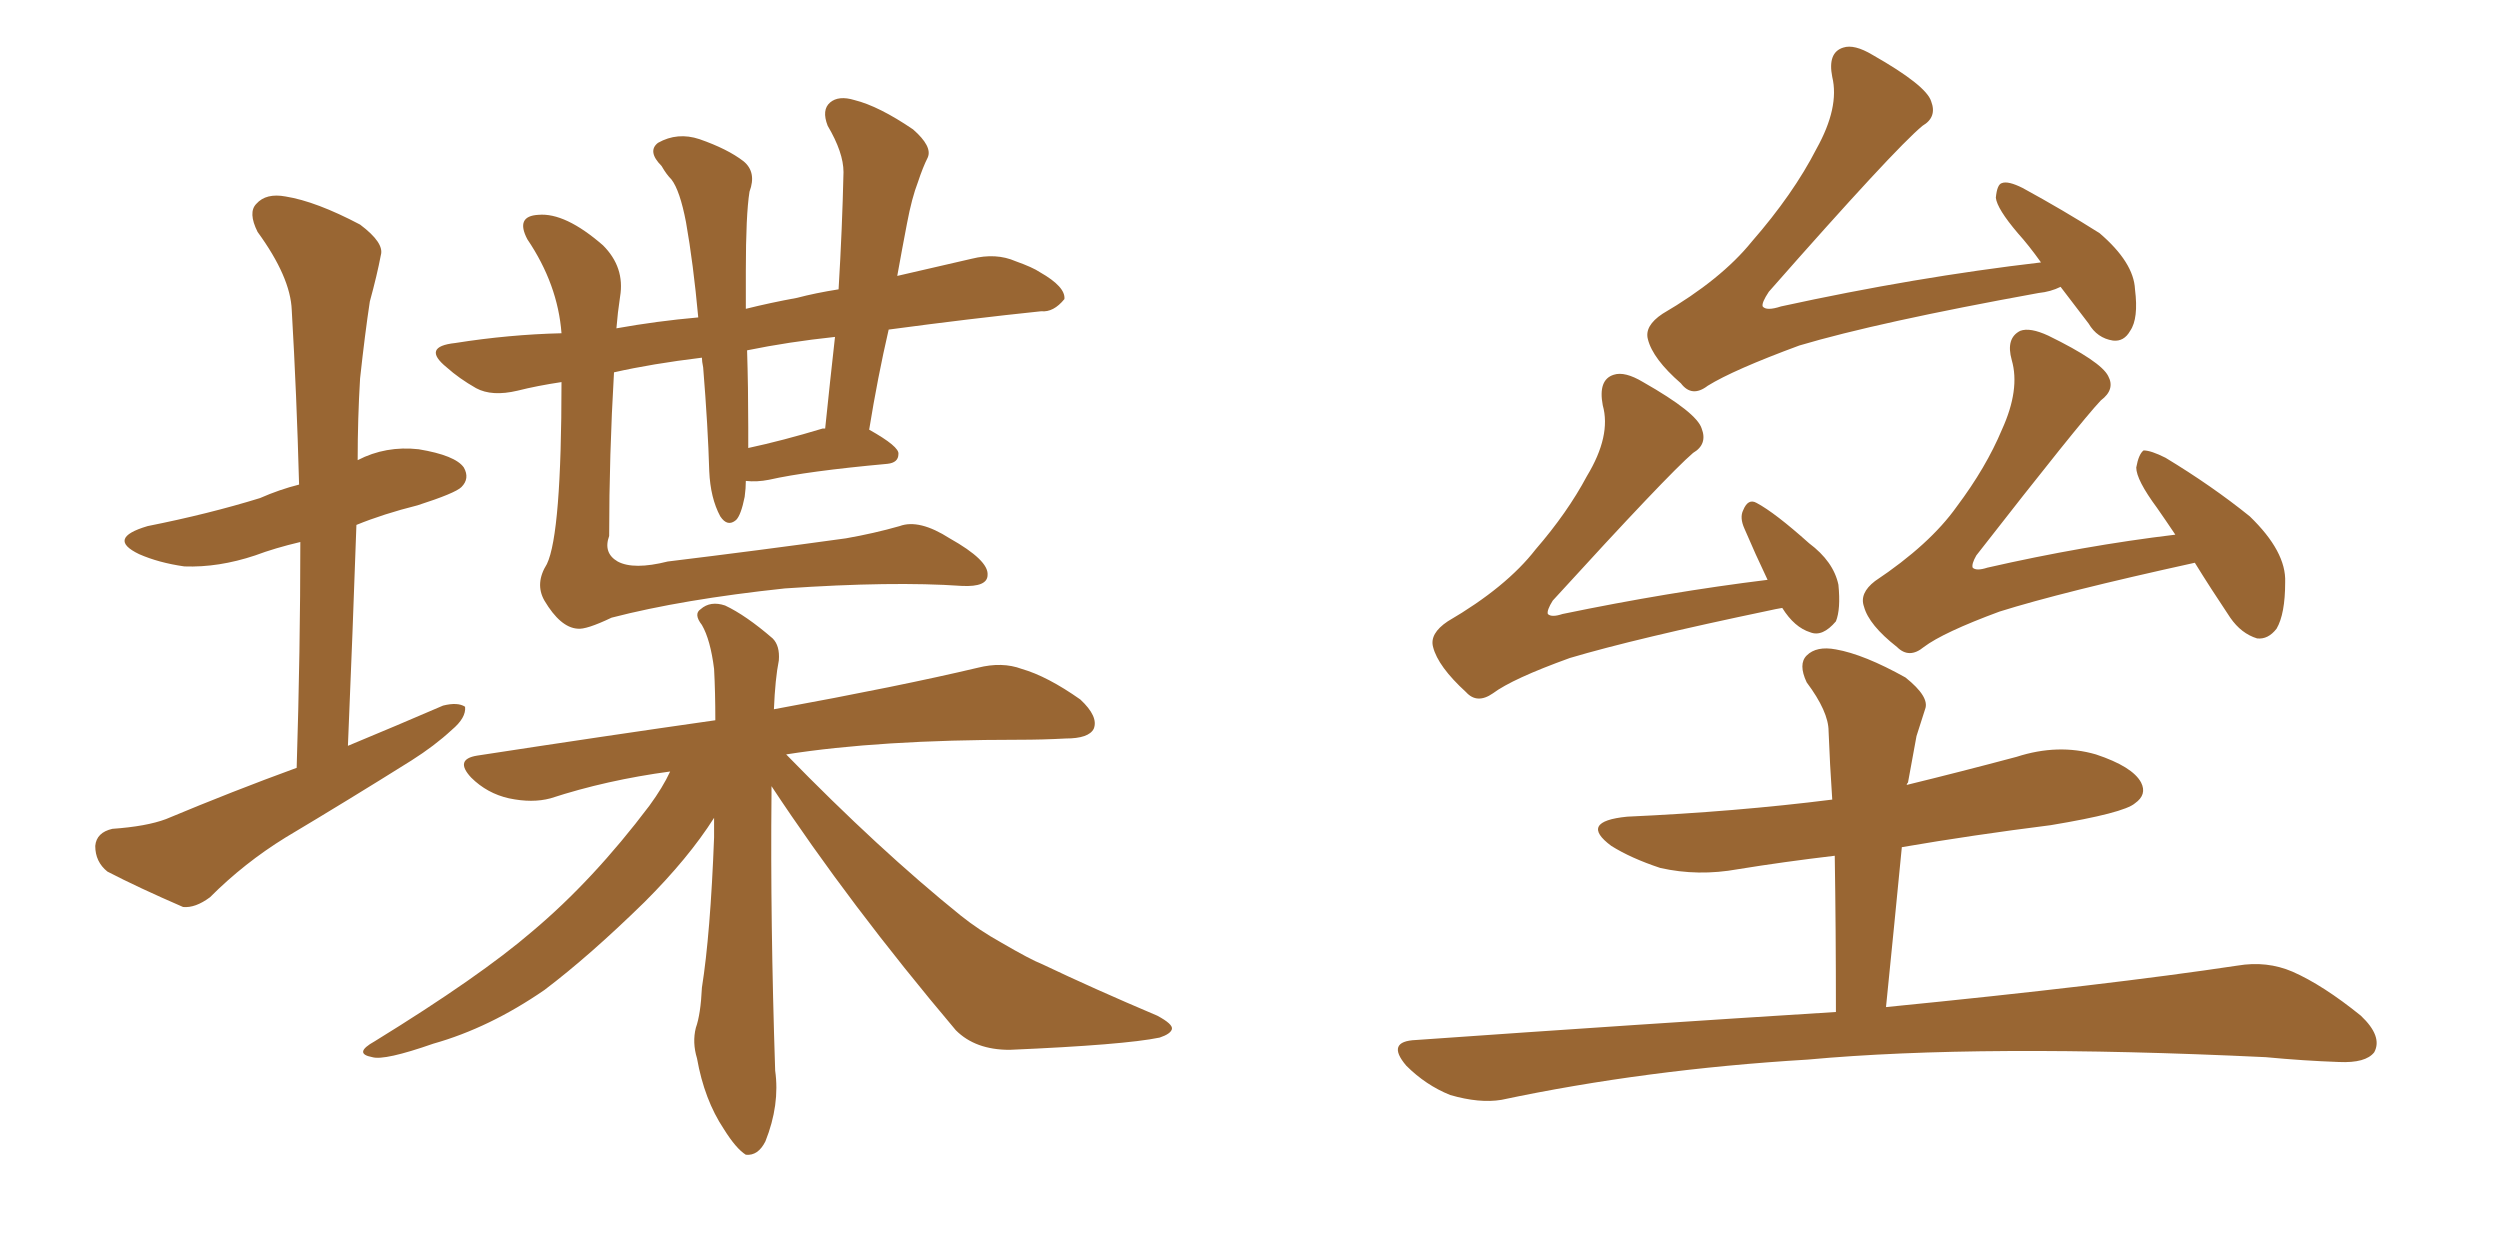 <svg xmlns="http://www.w3.org/2000/svg" xmlns:xlink="http://www.w3.org/1999/xlink" width="300" height="150"><path fill="#996633" padding="10" d="M35.60 92.14L35.60 92.14Q36.04 77.93 36.04 65.04L36.04 65.04Q32.96 65.77 30.62 66.65L30.62 66.65Q26.22 68.12 22.12 67.97L22.12 67.97Q19.04 67.53 16.70 66.50L16.70 66.50Q12.74 64.60 17.72 63.13L17.72 63.13Q25.05 61.67 31.20 59.77L31.20 59.77Q33.54 58.74 35.89 58.15L35.89 58.15Q35.60 47.31 35.01 37.21L35.01 37.21Q34.86 33.25 30.91 27.83L30.91 27.83Q29.74 25.49 30.76 24.46L30.76 24.46Q31.93 23.14 34.28 23.58L34.28 23.58Q37.94 24.17 43.21 26.95L43.21 26.95Q46.14 29.15 45.70 30.62L45.70 30.62Q45.26 32.96 44.38 36.18L44.38 36.18Q43.80 39.99 43.21 45.41L43.21 45.41Q42.92 50.24 42.92 55.22L42.92 55.22Q46.29 53.47 50.24 53.91L50.24 53.91Q54.64 54.64 55.66 56.10L55.66 56.10Q56.40 57.42 55.37 58.45L55.37 58.45Q54.64 59.18 50.10 60.64L50.10 60.64Q46.00 61.67 42.77 62.99L42.77 62.99Q42.33 75.73 41.75 89.50L41.75 89.50Q47.75 87.01 53.17 84.67L53.17 84.67Q54.93 84.23 55.81 84.81L55.81 84.81Q55.96 86.13 54.20 87.60L54.20 87.60Q52.15 89.50 49.37 91.26L49.37 91.26Q41.89 95.95 34.28 100.49L34.28 100.49Q29.30 103.56 25.20 107.67L25.20 107.67Q23.44 108.98 21.97 108.84L21.97 108.84Q16.55 106.49 12.89 104.59L12.89 104.59Q11.43 103.42 11.43 101.51L11.43 101.51Q11.57 99.90 13.48 99.46L13.48 99.46Q17.58 99.17 19.92 98.29L19.92 98.29Q27.98 94.92 35.60 92.14ZM67.38 45.85L67.38 45.85Q64.45 46.29 62.11 46.88L62.11 46.88Q59.03 47.61 57.13 46.58L57.13 46.58Q55.08 45.41 53.61 44.09L53.61 44.09Q50.54 41.60 54.64 41.16L54.64 41.16Q61.08 40.14 67.38 39.99L67.38 39.99Q66.94 34.13 63.28 28.71L63.28 28.71Q61.82 25.93 64.60 25.78L64.60 25.78Q67.82 25.49 72.36 29.44L72.36 29.44Q75 32.08 74.41 35.60L74.41 35.60Q74.12 37.50 73.97 39.40L73.97 39.40Q78.81 38.53 83.79 38.09L83.79 38.09Q83.20 31.64 82.32 26.66L82.32 26.66Q81.59 22.85 80.57 21.53L80.57 21.53Q79.98 20.95 79.39 19.92L79.39 19.92Q77.64 18.16 78.96 17.14L78.96 17.14Q81.30 15.82 83.94 16.70L83.94 16.70Q87.30 17.87 89.21 19.34L89.21 19.34Q90.82 20.65 89.94 23.00L89.94 23.00Q89.50 25.78 89.50 32.52L89.50 32.52Q89.50 34.72 89.50 37.06L89.50 37.06Q92.43 36.33 95.65 35.74L95.65 35.74Q97.85 35.16 100.63 34.72L100.63 34.72Q101.07 27.39 101.22 20.65L101.22 20.65Q101.22 18.31 99.32 15.09L99.32 15.09Q98.58 13.18 99.61 12.30L99.61 12.30Q100.63 11.43 102.54 12.01L102.54 12.01Q105.47 12.74 109.57 15.53L109.57 15.53Q111.91 17.58 111.33 18.90L111.33 18.90Q110.74 20.07 110.16 21.83L110.16 21.83Q109.42 23.73 108.84 26.81L108.84 26.81Q108.25 29.88 107.67 33.11L107.67 33.11Q112.21 32.08 116.60 31.05L116.60 31.05Q119.53 30.32 121.88 31.35L121.88 31.35Q123.93 32.08 124.80 32.67L124.80 32.67Q127.88 34.42 127.73 35.89L127.73 35.89Q126.42 37.50 124.95 37.35L124.95 37.35Q116.46 38.23 106.64 39.55L106.64 39.55Q105.32 45.26 104.30 51.56L104.30 51.56Q107.96 53.61 107.81 54.49L107.81 54.49Q107.81 55.52 106.49 55.66L106.49 55.66Q96.83 56.54 92.29 57.57L92.29 57.57Q90.82 57.86 89.50 57.71L89.50 57.71Q89.50 58.59 89.36 59.62L89.36 59.62Q88.92 61.82 88.33 62.40L88.33 62.40Q87.30 63.28 86.43 61.96L86.43 61.96Q85.25 59.77 85.11 56.54L85.11 56.54Q84.96 51.27 84.38 44.09L84.38 44.09Q84.23 43.36 84.23 42.92L84.23 42.92Q78.22 43.65 73.68 44.68L73.68 44.68Q73.10 54.64 73.10 64.31L73.10 64.31Q72.36 66.36 74.12 67.38L74.12 67.38Q76.03 68.41 80.13 67.38L80.13 67.38Q90.97 66.06 101.51 64.60L101.51 64.60Q104.88 64.01 107.96 63.13L107.96 63.13Q110.30 62.26 113.96 64.60L113.96 64.60Q118.65 67.24 118.51 68.99L118.51 68.99Q118.51 70.46 115.43 70.31L115.43 70.31Q107.08 69.73 94.19 70.61L94.19 70.61Q81.88 71.92 73.39 74.12L73.39 74.12Q70.31 75.59 69.29 75.44L69.29 75.44Q67.24 75.29 65.33 72.07L65.33 72.07Q64.16 70.02 65.63 67.68L65.63 67.68Q67.38 64.01 67.38 45.85ZM98.73 51.42L98.73 51.42Q98.88 51.42 99.02 51.42L99.02 51.42Q99.61 45.70 100.20 40.43L100.20 40.43Q94.63 41.02 89.65 42.04L89.65 42.04Q89.79 46.44 89.79 51.27L89.79 51.27Q89.79 52.44 89.79 53.76L89.79 53.76Q93.90 52.88 98.73 51.42ZM92.58 94.34L92.58 94.34L92.58 94.34Q92.58 94.78 92.58 95.36L92.58 95.36Q92.43 110.45 93.02 128.47L93.02 128.47Q93.60 132.57 91.85 136.96L91.85 136.96Q90.97 138.72 89.50 138.57L89.50 138.57Q88.33 137.84 86.87 135.50L86.87 135.50Q84.52 131.98 83.64 127.00L83.64 127.00Q83.06 125.10 83.50 123.34L83.50 123.34Q84.08 121.73 84.23 118.51L84.23 118.51Q85.25 112.06 85.69 100.49L85.69 100.49Q85.69 99.17 85.69 98.14L85.69 98.14Q82.62 102.98 77.34 108.25L77.34 108.25Q70.75 114.70 65.33 118.80L65.33 118.80Q58.74 123.34 52.00 125.24L52.00 125.24Q46.14 127.29 44.68 126.86L44.68 126.86Q42.33 126.42 44.97 124.95L44.97 124.95Q57.57 117.19 63.87 111.77L63.87 111.77Q71.19 105.62 77.93 96.68L77.93 96.68Q79.54 94.48 80.42 92.58L80.42 92.58Q72.80 93.60 66.06 95.80L66.06 95.80Q63.87 96.39 61.08 95.80L61.08 95.80Q58.45 95.21 56.54 93.31L56.54 93.31Q54.49 91.11 57.28 90.67L57.28 90.67Q72.51 88.33 85.84 86.43L85.84 86.43Q85.84 83.06 85.69 80.27L85.69 80.27Q85.25 76.76 84.23 75L84.23 75Q83.20 73.68 84.08 73.10L84.08 73.10Q85.25 72.07 87.01 72.66L87.01 72.66Q89.50 73.83 92.72 76.61L92.72 76.61Q93.60 77.49 93.46 79.25L93.46 79.25Q93.02 81.45 92.87 85.11L92.87 85.11Q108.11 82.32 117.33 80.13L117.33 80.13Q120.26 79.39 122.61 80.27L122.61 80.27Q125.68 81.15 129.64 83.94L129.64 83.94Q131.84 85.99 131.25 87.45L131.25 87.45Q130.66 88.62 127.88 88.62L127.88 88.62Q125.10 88.77 122.31 88.77L122.31 88.77Q105.47 88.77 94.34 90.53L94.34 90.53Q105.47 101.95 115.28 109.86L115.28 109.86Q117.48 111.62 120.12 113.09L120.12 113.09Q123.63 115.14 125.10 115.72L125.10 115.72Q131.25 118.65 138.87 121.88L138.87 121.88Q140.77 122.90 140.63 123.49L140.63 123.49Q140.48 124.07 139.16 124.51L139.16 124.51Q134.91 125.39 121.14 125.98L121.14 125.98Q117.04 125.98 114.70 123.63L114.70 123.63Q101.95 108.54 92.58 94.34ZM247.27 34.42L247.27 34.42Q246.09 35.01 244.63 35.16L244.63 35.16Q225.29 38.67 215.92 41.46L215.92 41.46Q208.01 44.38 204.93 46.29L204.93 46.29Q203.03 47.75 201.71 46.00L201.71 46.00Q198.34 43.07 197.75 40.72L197.75 40.72Q197.31 39.11 199.51 37.65L199.51 37.65Q206.54 33.54 210.21 29.00L210.21 29.00Q215.19 23.29 217.97 17.87L217.97 17.87Q220.75 12.89 219.87 9.23L219.87 9.23Q219.29 6.30 221.19 5.71L221.19 5.71Q222.51 5.27 224.71 6.59L224.71 6.59Q231.15 10.25 231.74 12.16L231.74 12.16Q232.47 14.06 230.71 15.09L230.71 15.09Q227.34 17.87 212.26 35.01L212.26 35.01Q211.38 36.33 211.52 36.77L211.52 36.77Q211.96 37.35 213.72 36.77L213.72 36.77Q229.83 33.25 244.92 31.49L244.92 31.49Q243.46 29.44 242.14 27.98L242.14 27.98Q239.65 25.05 239.50 23.73L239.50 23.73Q239.65 22.12 240.23 21.97L240.23 21.97Q240.97 21.68 242.72 22.56L242.72 22.56Q247.56 25.20 251.95 27.98L251.95 27.98Q256.05 31.49 256.20 34.72L256.20 34.72Q256.64 38.23 255.62 39.70L255.62 39.70Q254.88 41.02 253.56 40.87L253.56 40.87Q251.66 40.58 250.63 38.82L250.63 38.82Q248.73 36.33 247.27 34.42ZM213.87 72.95L213.87 72.95Q212.99 73.10 212.40 73.24L212.40 73.24Q196.29 76.61 188.38 78.96L188.38 78.96Q181.49 81.45 179.15 83.20L179.15 83.20Q177.25 84.52 175.93 83.06L175.93 83.06Q172.56 79.98 171.97 77.64L171.97 77.64Q171.53 76.03 173.73 74.56L173.73 74.56Q180.76 70.46 184.28 65.92L184.28 65.92Q188.09 61.52 190.43 57.13L190.43 57.13Q193.36 52.29 192.33 48.63L192.33 48.63Q191.75 45.56 193.65 44.97L193.65 44.97Q194.97 44.53 197.17 45.85L197.17 45.85Q203.61 49.51 204.20 51.42L204.20 51.42Q204.93 53.32 203.17 54.35L203.17 54.35Q200.10 56.98 186.33 72.07L186.33 72.07Q185.60 73.24 185.74 73.68L185.74 73.68Q186.18 74.12 187.50 73.68L187.50 73.68Q200.24 71.04 212.11 69.58L212.11 69.58Q210.64 66.50 209.33 63.43L209.33 63.43Q208.74 62.11 209.18 61.23L209.18 61.23Q209.77 59.77 210.79 60.35L210.79 60.35Q212.99 61.52 217.09 65.19L217.09 65.19Q220.02 67.38 220.61 70.17L220.61 70.17Q220.90 73.10 220.31 74.56L220.31 74.56Q218.70 76.46 217.24 75.88L217.24 75.88Q215.33 75.29 213.87 72.95ZM263.38 67.53L263.38 67.53Q247.41 71.04 239.94 73.39L239.94 73.39Q233.20 75.88 230.86 77.64L230.86 77.64Q229.10 79.10 227.64 77.64L227.64 77.64Q224.27 75 223.68 72.80L223.68 72.80Q223.10 71.19 225 69.73L225 69.73Q231.59 65.33 234.81 60.79L234.81 60.79Q238.33 56.10 240.23 51.56L240.23 51.56Q242.43 46.73 241.41 43.21L241.41 43.21Q240.67 40.58 242.43 39.70L242.43 39.70Q243.60 39.26 245.80 40.28L245.80 40.28Q252.10 43.36 252.98 45.12L252.98 45.12Q253.86 46.73 252.10 48.05L252.10 48.05Q249.61 50.68 237.16 66.65L237.16 66.65Q236.57 67.68 236.72 68.12L236.72 68.12Q237.16 68.55 238.48 68.12L238.48 68.12Q250.05 65.48 261.04 64.16L261.04 64.16Q259.86 62.40 258.84 60.94L258.84 60.94Q256.35 57.57 256.35 56.10L256.35 56.10Q256.64 54.49 257.23 54.05L257.23 54.05Q258.11 54.05 259.86 54.93L259.86 54.93Q265.43 58.30 269.97 61.96L269.97 61.96Q274.37 66.21 274.22 69.87L274.22 69.87Q274.22 73.68 273.19 75.44L273.19 75.44Q272.17 76.76 270.85 76.61L270.85 76.61Q268.95 76.03 267.63 74.12L267.63 74.12Q265.28 70.61 263.38 67.53ZM220.31 121.44L220.31 121.44L220.31 121.44Q220.31 111.47 220.17 102.69L220.17 102.69Q214.01 103.42 208.59 104.30L208.59 104.30Q203.76 105.18 199.22 104.15L199.22 104.15Q195.70 102.98 193.36 101.51L193.36 101.51Q189.40 98.58 195.26 98.00L195.26 98.00Q208.30 97.41 219.87 95.95L219.87 95.95Q219.58 91.70 219.43 87.74L219.43 87.74Q219.43 85.40 216.80 81.88L216.80 81.88Q215.77 79.69 216.80 78.66L216.80 78.66Q217.97 77.49 220.31 77.93L220.31 77.93Q223.68 78.52 228.66 81.30L228.66 81.30Q231.59 83.64 231.01 85.11L231.01 85.11Q230.57 86.43 229.98 88.33L229.98 88.33Q229.54 90.67 228.96 93.90L228.96 93.90Q228.81 94.04 228.81 94.19L228.81 94.19Q235.40 92.58 241.99 90.82L241.99 90.82Q246.97 89.21 251.51 90.53L251.51 90.53Q255.91 91.99 256.93 93.90L256.93 93.90Q257.67 95.36 256.20 96.39L256.20 96.39Q254.88 97.56 246.09 99.02L246.09 99.02Q236.72 100.20 228.22 101.66L228.22 101.66Q227.34 110.74 226.32 120.85L226.32 120.85Q252.98 118.21 268.51 115.87L268.51 115.87Q272.02 115.28 275.10 116.60L275.10 116.60Q278.76 118.21 283.30 121.88L283.30 121.88Q285.94 124.37 284.91 126.27L284.91 126.27Q283.89 127.59 280.66 127.44L280.66 127.44Q276.42 127.29 271.88 126.86L271.88 126.86Q237.74 125.24 216.94 127.15L216.94 127.15Q197.46 128.32 180.18 131.98L180.18 131.98Q177.54 132.42 174.02 131.40L174.02 131.40Q171.09 130.22 168.75 127.88L168.75 127.88Q166.26 124.95 169.92 124.80L169.92 124.80Q196.88 122.90 220.31 121.44Z"/></svg>